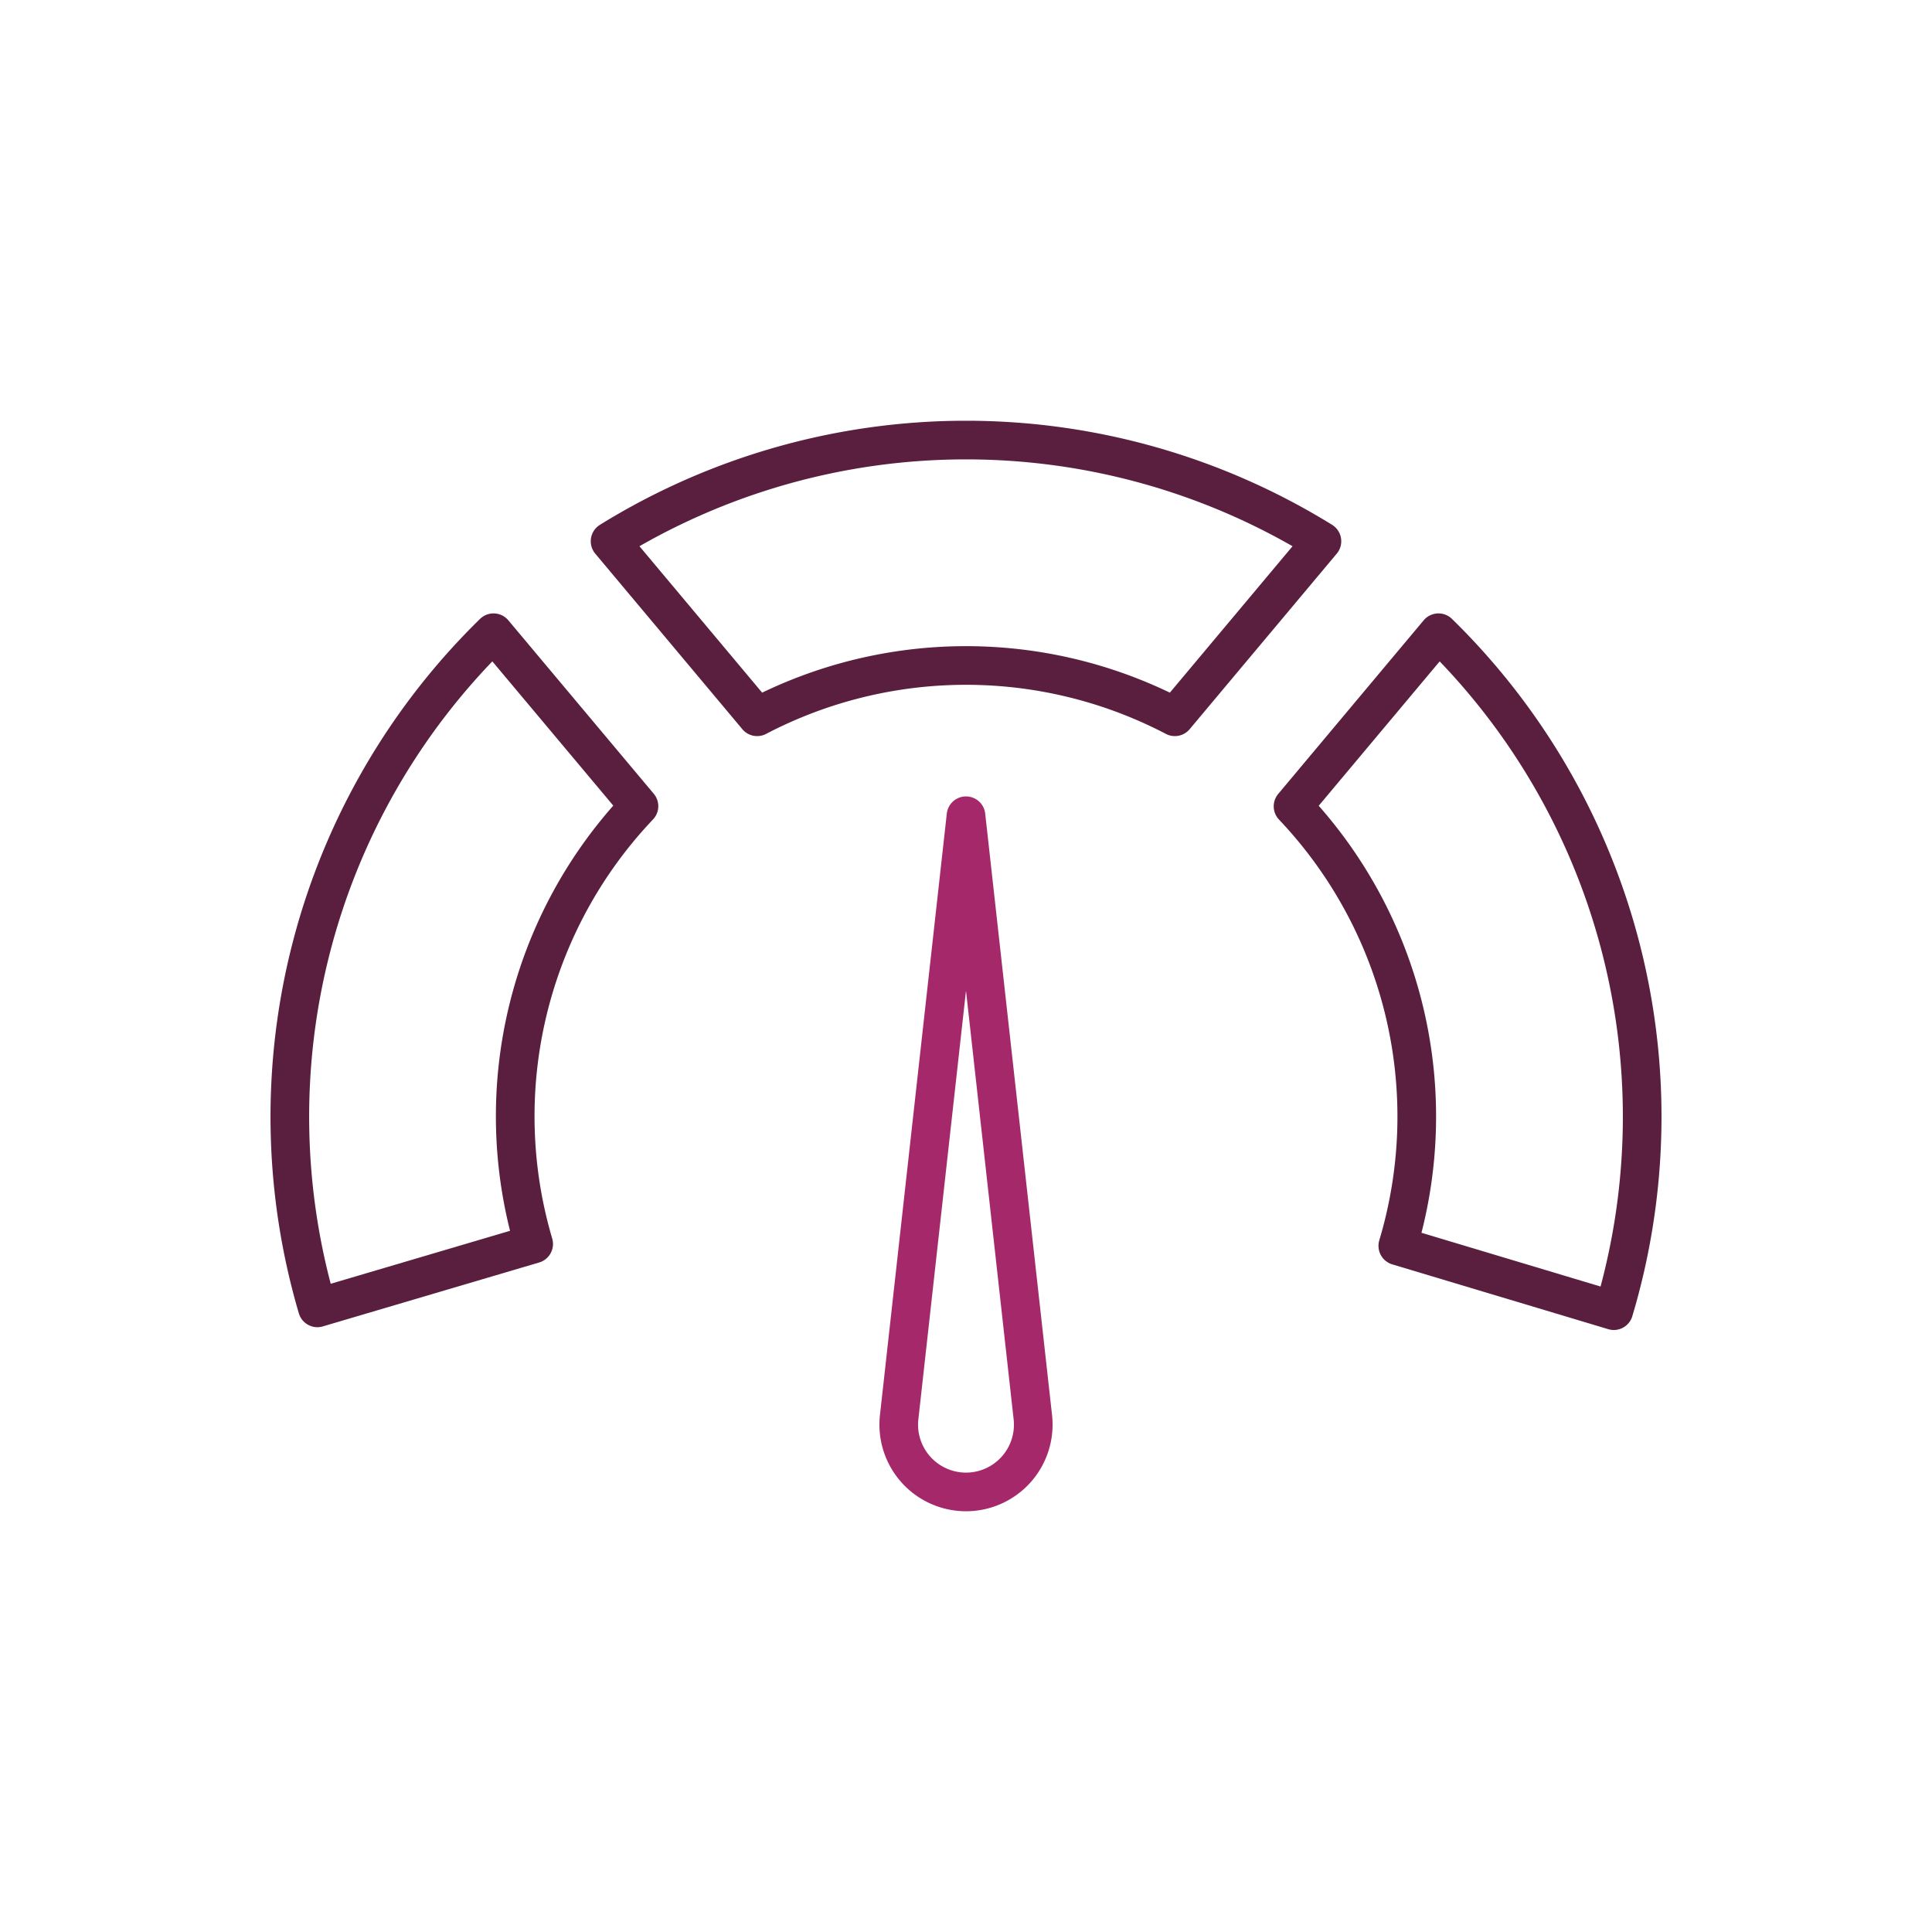 <?xml version="1.0" encoding="UTF-8"?> <svg xmlns="http://www.w3.org/2000/svg" id="Layer_1" data-name="Layer 1" viewBox="0 0 400 400"><defs><style>.cls-1,.cls-2{fill:none;stroke-linecap:round;stroke-linejoin:round;stroke-width:8px;}.cls-1{stroke:#a5286b;}.cls-2{stroke:#5a1e3e;}</style></defs><path class="cls-1" d="M200,308.89h0a13.93,13.93,0,0,1-13.84-15.46L200,168.89l13.84,124.54A13.93,13.93,0,0,1,200,308.89Z"></path><path class="cls-2" d="M156.76,148.4a93.34,93.34,0,0,1,86.48,0l30.45-36.34a140.07,140.07,0,0,0-147.38,0Z"></path><path class="cls-2" d="M132.29,166.91,102.18,131A140.14,140.14,0,0,0,65.71,270.78l44.78-13.23a93.29,93.29,0,0,1,21.8-90.64Z"></path><path class="cls-2" d="M297.82,131l-30.11,35.94a93.31,93.31,0,0,1,21.69,91l44.72,13.42A140.13,140.13,0,0,0,297.82,131Z"></path></svg> 